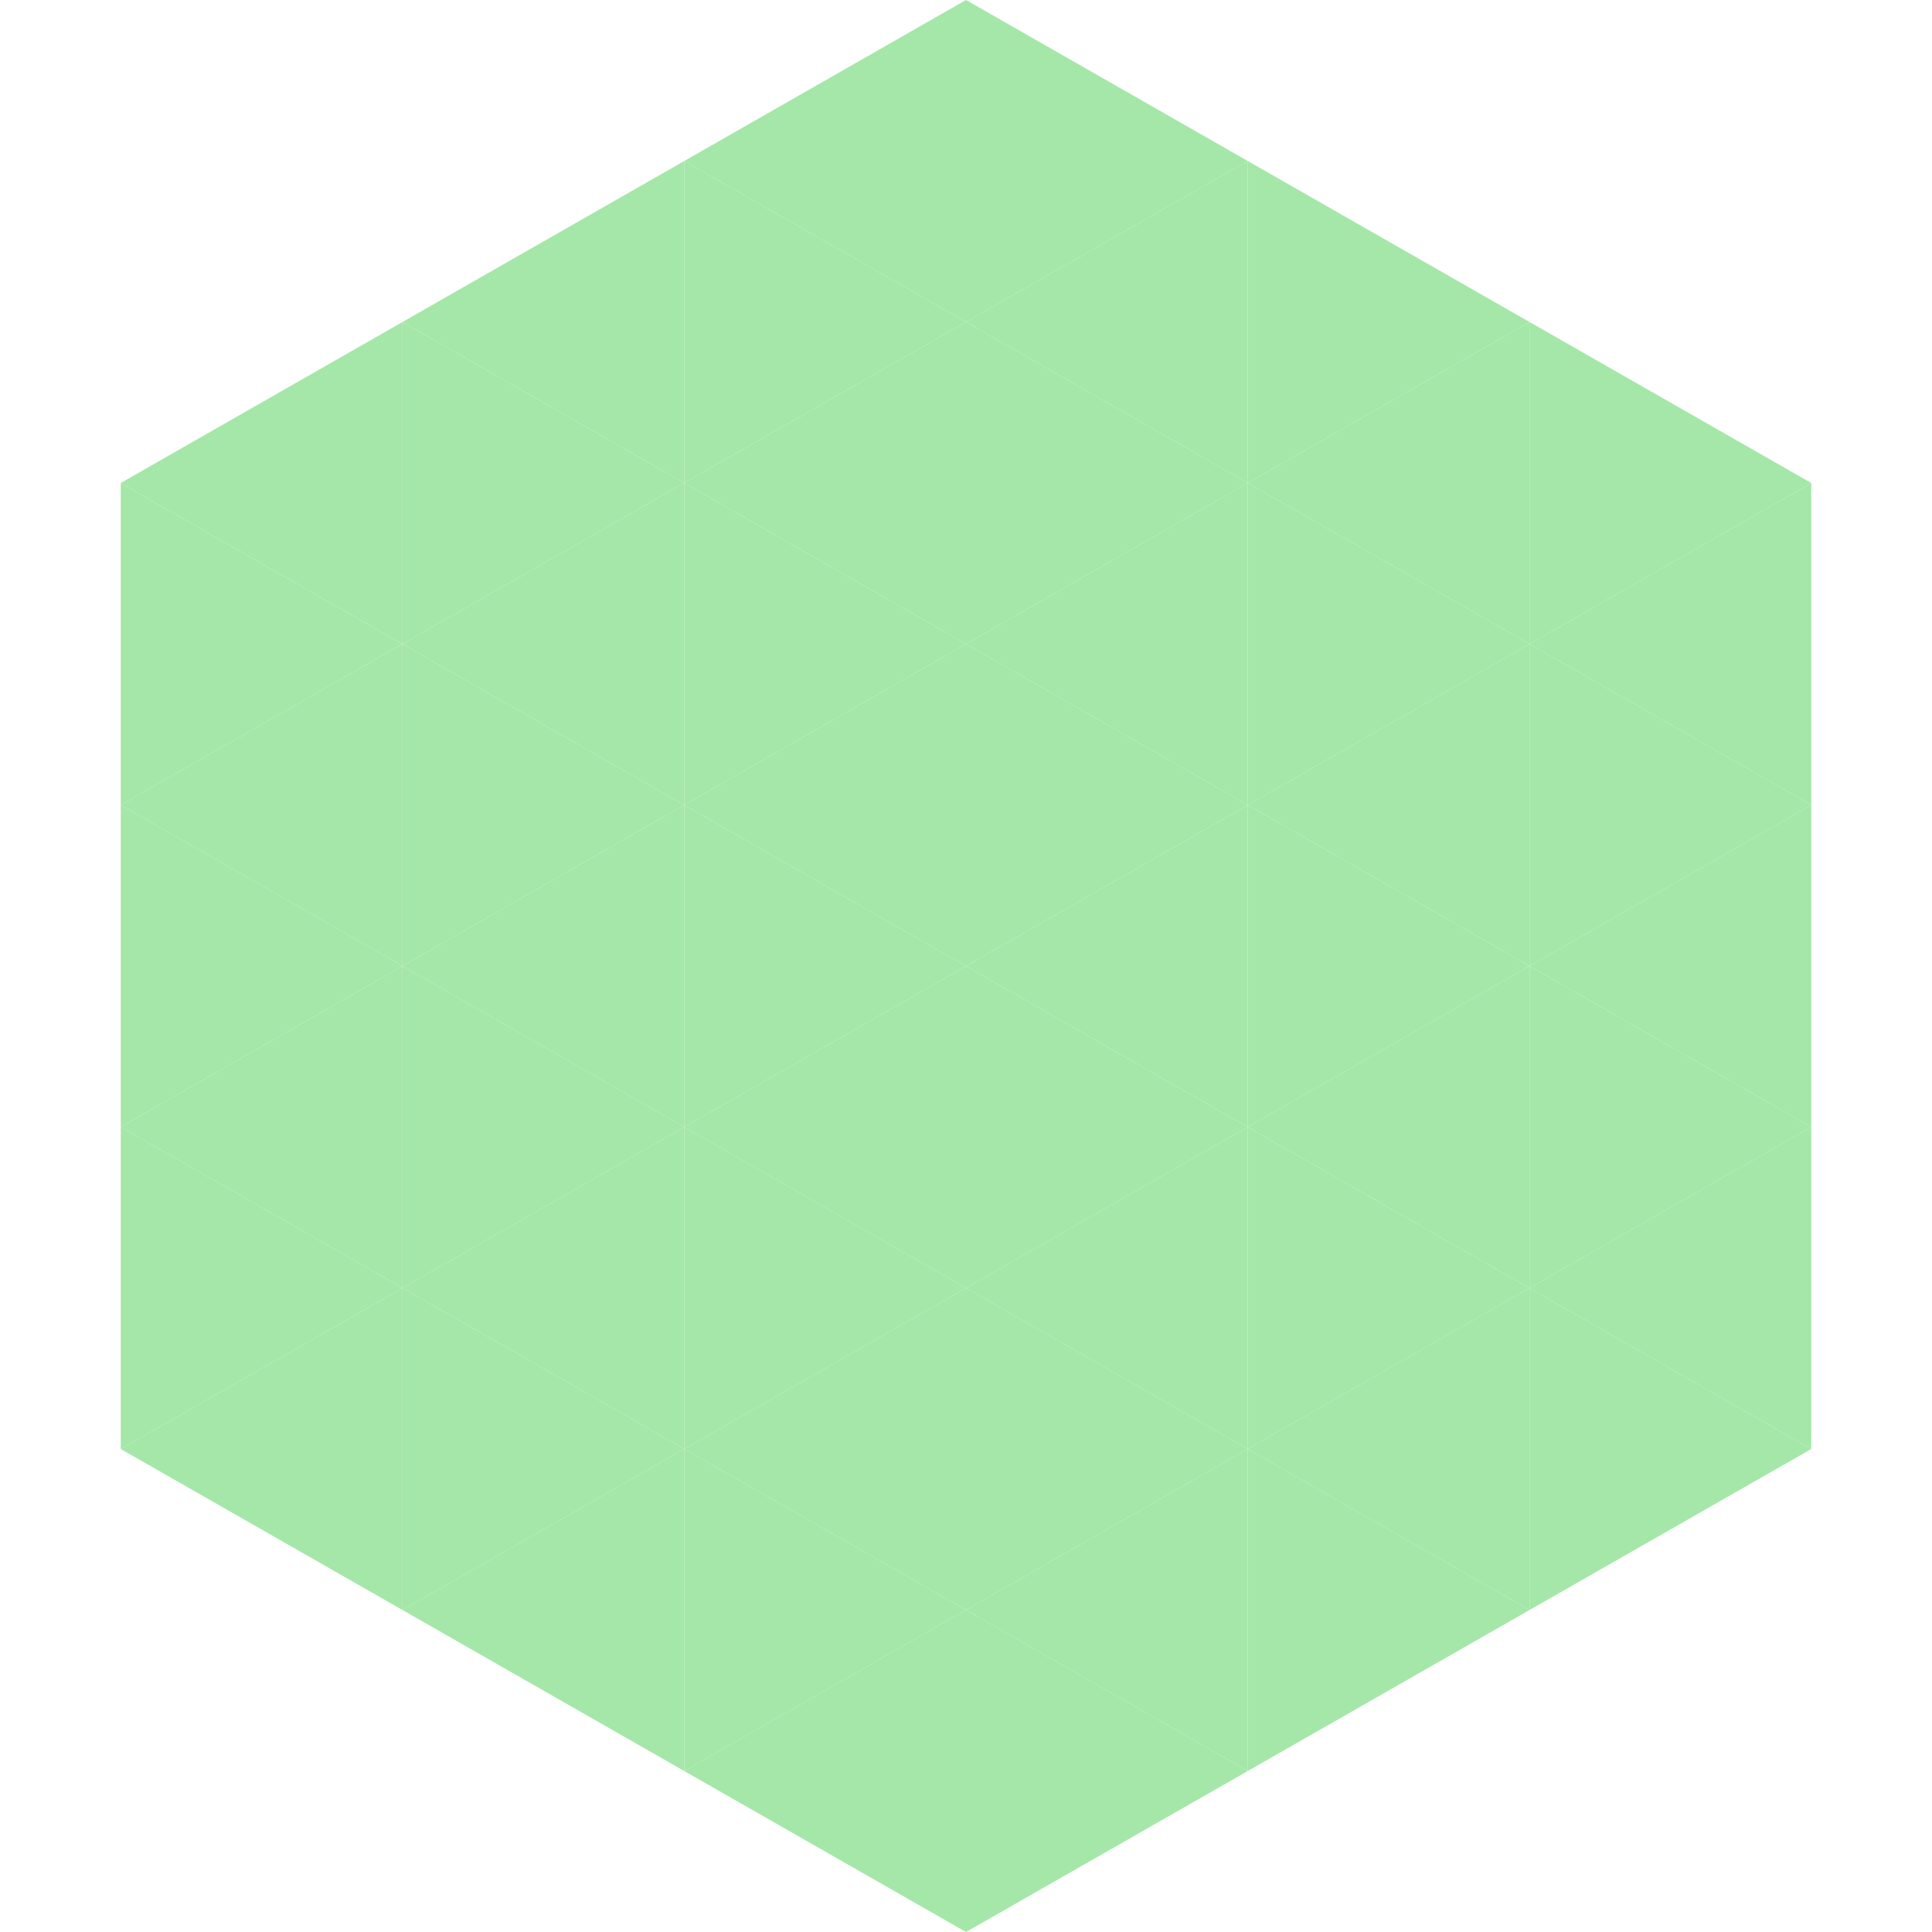 <?xml version="1.0"?>
<!-- Generated by SVGo -->
<svg width="240" height="240"
     xmlns="http://www.w3.org/2000/svg"
     xmlns:xlink="http://www.w3.org/1999/xlink">
<polygon points="50,40 15,60 50,80" style="fill:rgb(164,231,168)" />
<polygon points="190,40 225,60 190,80" style="fill:rgb(164,231,168)" />
<polygon points="15,60 50,80 15,100" style="fill:rgb(164,231,168)" />
<polygon points="225,60 190,80 225,100" style="fill:rgb(164,231,168)" />
<polygon points="50,80 15,100 50,120" style="fill:rgb(164,231,168)" />
<polygon points="190,80 225,100 190,120" style="fill:rgb(164,231,168)" />
<polygon points="15,100 50,120 15,140" style="fill:rgb(164,231,168)" />
<polygon points="225,100 190,120 225,140" style="fill:rgb(164,231,168)" />
<polygon points="50,120 15,140 50,160" style="fill:rgb(164,231,168)" />
<polygon points="190,120 225,140 190,160" style="fill:rgb(164,231,168)" />
<polygon points="15,140 50,160 15,180" style="fill:rgb(164,231,168)" />
<polygon points="225,140 190,160 225,180" style="fill:rgb(164,231,168)" />
<polygon points="50,160 15,180 50,200" style="fill:rgb(164,231,168)" />
<polygon points="190,160 225,180 190,200" style="fill:rgb(164,231,168)" />
<polygon points="15,180 50,200 15,220" style="fill:rgb(255,255,255); fill-opacity:0" />
<polygon points="225,180 190,200 225,220" style="fill:rgb(255,255,255); fill-opacity:0" />
<polygon points="50,0 85,20 50,40" style="fill:rgb(255,255,255); fill-opacity:0" />
<polygon points="190,0 155,20 190,40" style="fill:rgb(255,255,255); fill-opacity:0" />
<polygon points="85,20 50,40 85,60" style="fill:rgb(164,231,168)" />
<polygon points="155,20 190,40 155,60" style="fill:rgb(164,231,168)" />
<polygon points="50,40 85,60 50,80" style="fill:rgb(164,231,168)" />
<polygon points="190,40 155,60 190,80" style="fill:rgb(164,231,168)" />
<polygon points="85,60 50,80 85,100" style="fill:rgb(164,231,168)" />
<polygon points="155,60 190,80 155,100" style="fill:rgb(164,231,168)" />
<polygon points="50,80 85,100 50,120" style="fill:rgb(164,231,168)" />
<polygon points="190,80 155,100 190,120" style="fill:rgb(164,231,168)" />
<polygon points="85,100 50,120 85,140" style="fill:rgb(164,231,168)" />
<polygon points="155,100 190,120 155,140" style="fill:rgb(164,231,168)" />
<polygon points="50,120 85,140 50,160" style="fill:rgb(164,231,168)" />
<polygon points="190,120 155,140 190,160" style="fill:rgb(164,231,168)" />
<polygon points="85,140 50,160 85,180" style="fill:rgb(164,231,168)" />
<polygon points="155,140 190,160 155,180" style="fill:rgb(164,231,168)" />
<polygon points="50,160 85,180 50,200" style="fill:rgb(164,231,168)" />
<polygon points="190,160 155,180 190,200" style="fill:rgb(164,231,168)" />
<polygon points="85,180 50,200 85,220" style="fill:rgb(164,231,168)" />
<polygon points="155,180 190,200 155,220" style="fill:rgb(164,231,168)" />
<polygon points="120,0 85,20 120,40" style="fill:rgb(164,231,168)" />
<polygon points="120,0 155,20 120,40" style="fill:rgb(164,231,168)" />
<polygon points="85,20 120,40 85,60" style="fill:rgb(164,231,168)" />
<polygon points="155,20 120,40 155,60" style="fill:rgb(164,231,168)" />
<polygon points="120,40 85,60 120,80" style="fill:rgb(164,231,168)" />
<polygon points="120,40 155,60 120,80" style="fill:rgb(164,231,168)" />
<polygon points="85,60 120,80 85,100" style="fill:rgb(164,231,168)" />
<polygon points="155,60 120,80 155,100" style="fill:rgb(164,231,168)" />
<polygon points="120,80 85,100 120,120" style="fill:rgb(164,231,168)" />
<polygon points="120,80 155,100 120,120" style="fill:rgb(164,231,168)" />
<polygon points="85,100 120,120 85,140" style="fill:rgb(164,231,168)" />
<polygon points="155,100 120,120 155,140" style="fill:rgb(164,231,168)" />
<polygon points="120,120 85,140 120,160" style="fill:rgb(164,231,168)" />
<polygon points="120,120 155,140 120,160" style="fill:rgb(164,231,168)" />
<polygon points="85,140 120,160 85,180" style="fill:rgb(164,231,168)" />
<polygon points="155,140 120,160 155,180" style="fill:rgb(164,231,168)" />
<polygon points="120,160 85,180 120,200" style="fill:rgb(164,231,168)" />
<polygon points="120,160 155,180 120,200" style="fill:rgb(164,231,168)" />
<polygon points="85,180 120,200 85,220" style="fill:rgb(164,231,168)" />
<polygon points="155,180 120,200 155,220" style="fill:rgb(164,231,168)" />
<polygon points="120,200 85,220 120,240" style="fill:rgb(164,231,168)" />
<polygon points="120,200 155,220 120,240" style="fill:rgb(164,231,168)" />
<polygon points="85,220 120,240 85,260" style="fill:rgb(255,255,255); fill-opacity:0" />
<polygon points="155,220 120,240 155,260" style="fill:rgb(255,255,255); fill-opacity:0" />
</svg>
